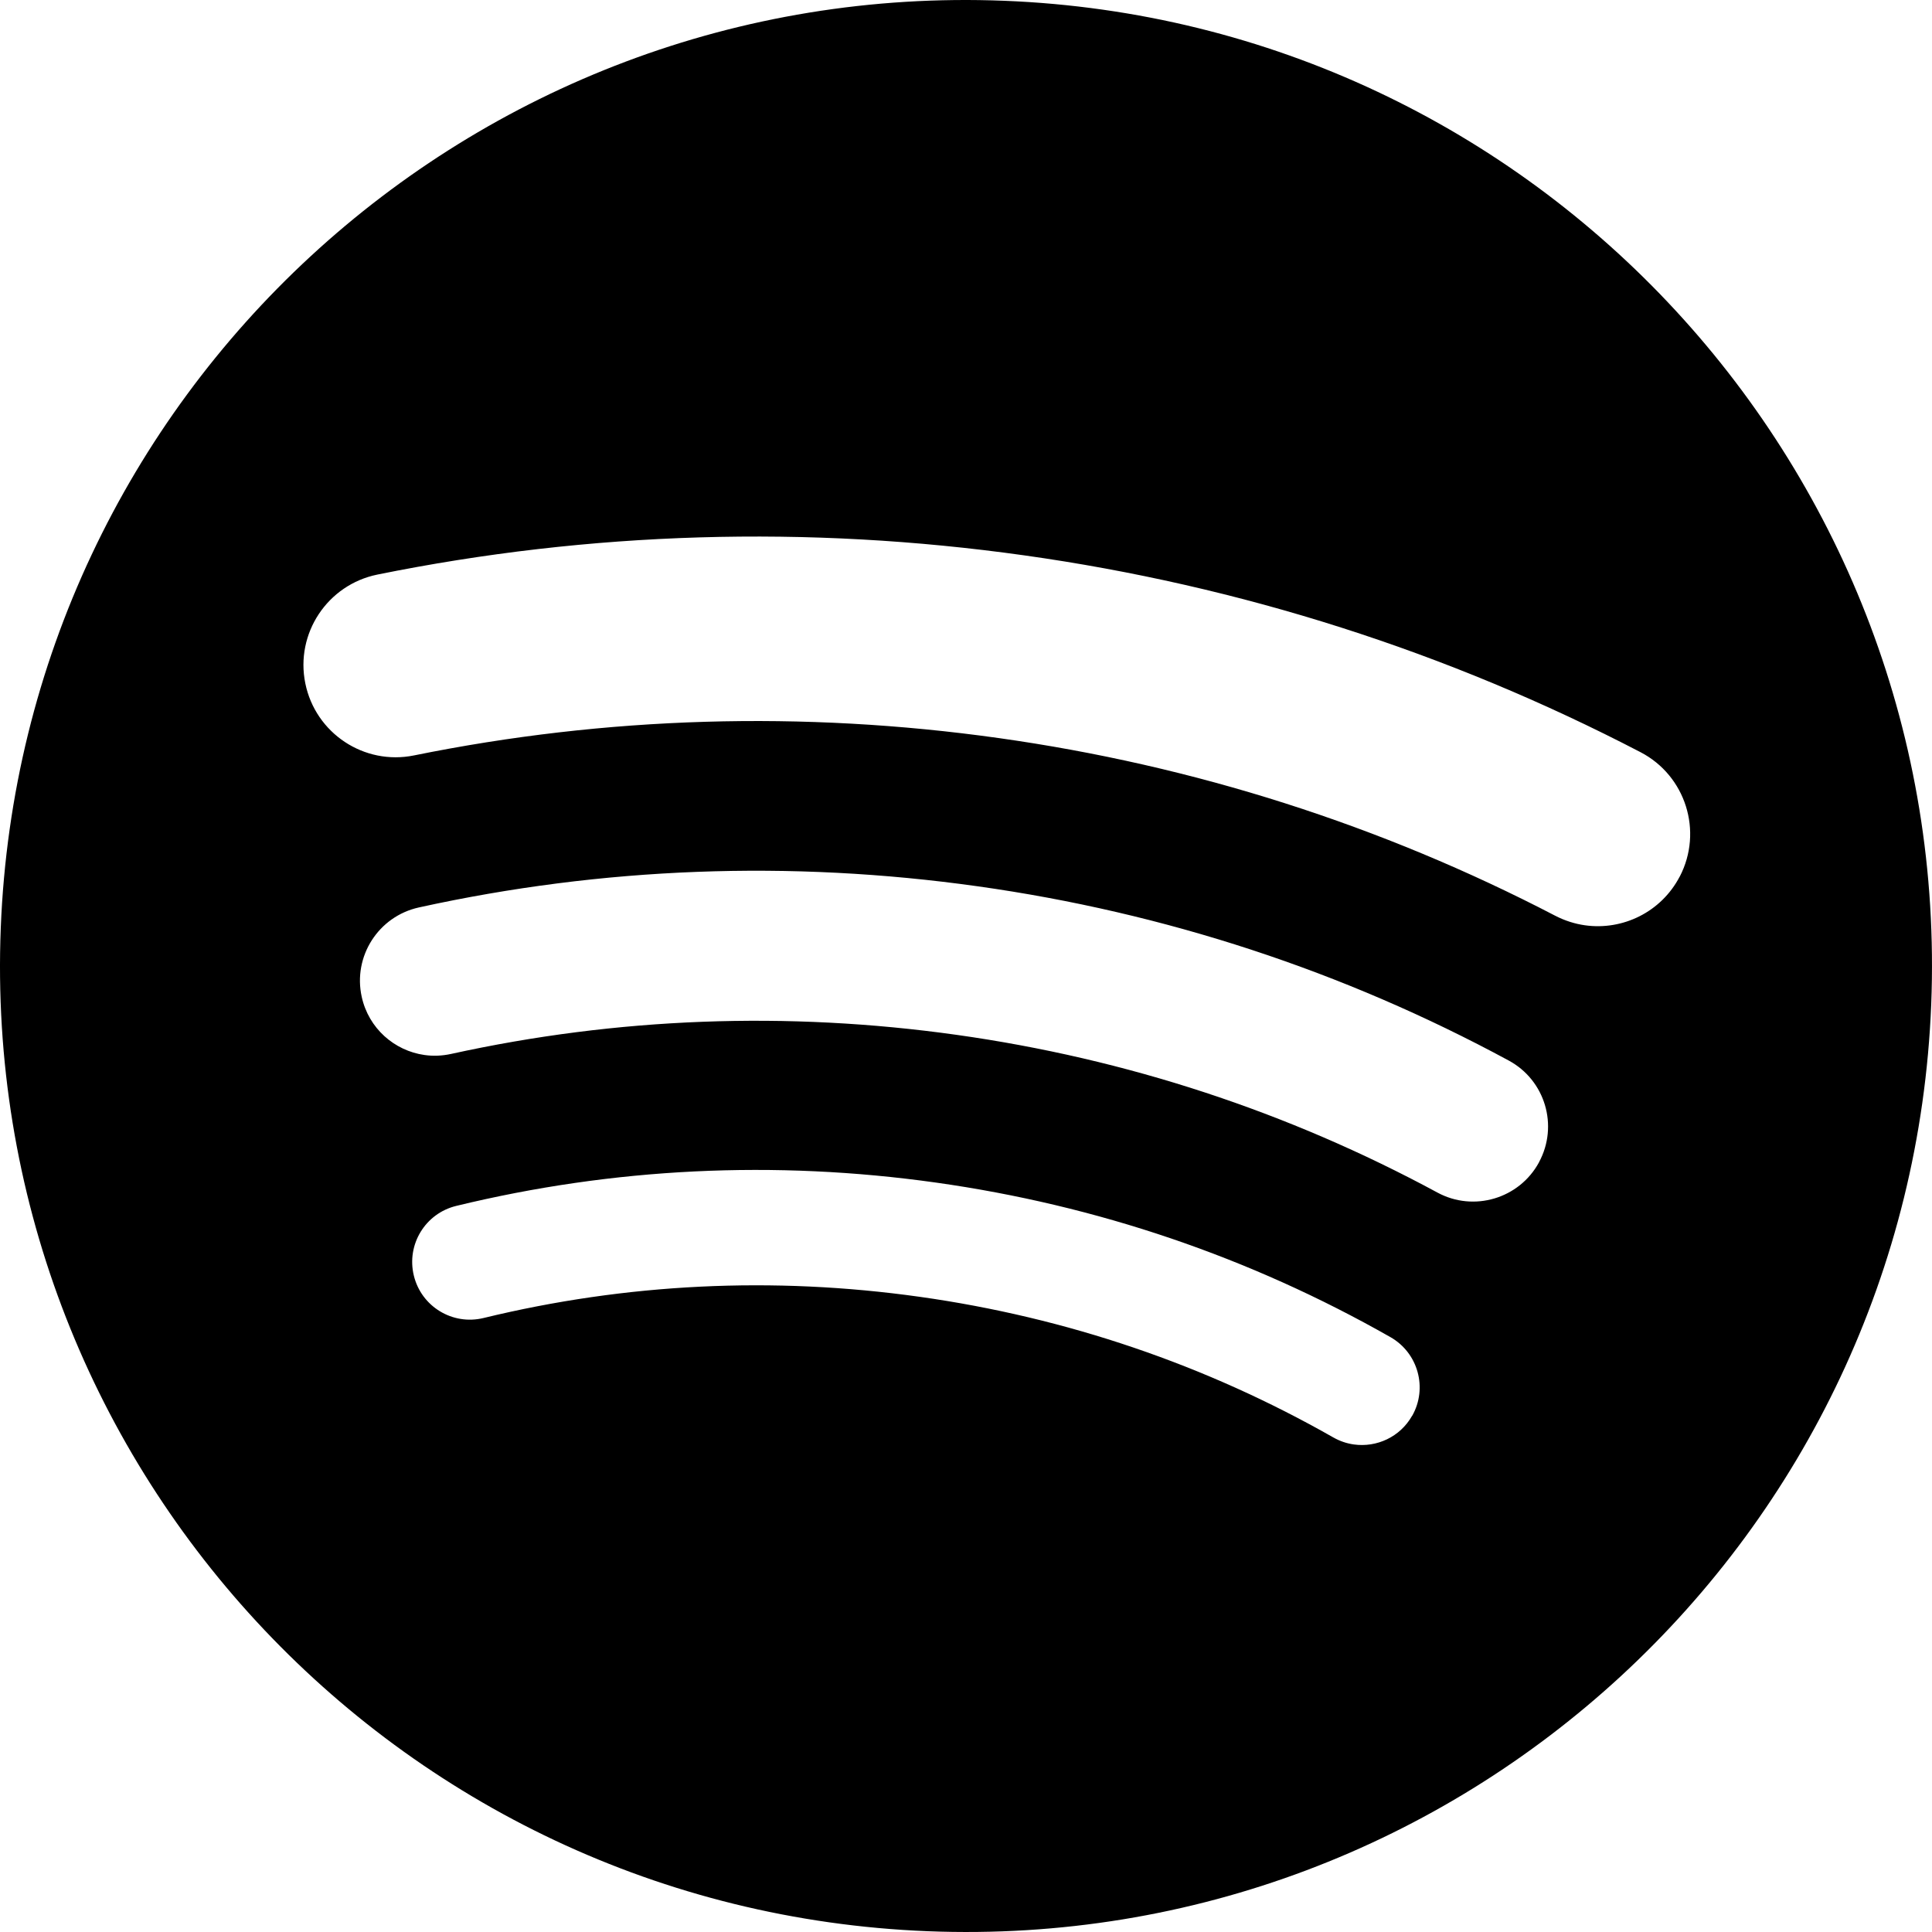 <svg width="72" height="72" viewBox="0 0 72 72" fill="none" xmlns="http://www.w3.org/2000/svg">
<g clip-path="url(#clip0_2641_37)">
<path d="M37.428 0.029C17.561 -0.761 0.815 14.704 0.029 34.572C-0.761 54.44 14.708 71.181 34.572 71.971C54.44 72.761 71.182 57.296 71.971 37.428C72.758 17.561 57.293 0.815 37.428 0.029ZM52.623 52.765C52.176 53.554 51.304 53.949 50.455 53.831C50.195 53.795 49.935 53.709 49.692 53.571C44.934 50.863 39.748 49.099 34.279 48.329C28.811 47.559 23.338 47.826 18.018 49.119C16.863 49.399 15.701 48.691 15.422 47.536C15.142 46.381 15.849 45.22 17.004 44.94C22.855 43.519 28.87 43.226 34.878 44.071C40.886 44.917 46.586 46.855 51.821 49.833C52.851 50.422 53.212 51.732 52.627 52.765H52.623ZM57.355 43.315C56.621 44.67 54.923 45.177 53.568 44.443C48 41.433 41.972 39.455 35.651 38.566C29.33 37.678 22.993 37.918 16.81 39.277C16.475 39.35 16.142 39.363 15.82 39.317C14.698 39.159 13.737 38.323 13.48 37.148C13.148 35.641 14.102 34.151 15.609 33.818C22.443 32.315 29.449 32.048 36.431 33.029C43.41 34.009 50.073 36.194 56.227 39.524C57.585 40.258 58.089 41.952 57.355 43.311V43.315ZM62.6 32.663C61.909 33.993 60.471 34.681 59.069 34.483C58.691 34.43 58.319 34.312 57.961 34.128C51.478 30.755 44.496 28.527 37.208 27.504C29.919 26.481 22.591 26.698 15.431 28.152C13.569 28.531 11.756 27.326 11.378 25.467C10.999 23.605 12.204 21.792 14.063 21.413C21.993 19.805 30.1 19.564 38.165 20.696C46.23 21.828 53.956 24.296 61.136 28.031C62.821 28.906 63.475 30.982 62.6 32.667V32.663Z" fill="black"/>
</g>
<defs>
<clipPath id="clip0_2641_37">
<rect width="72" height="72" fill="white"/>
</clipPath>
</defs>
</svg>
